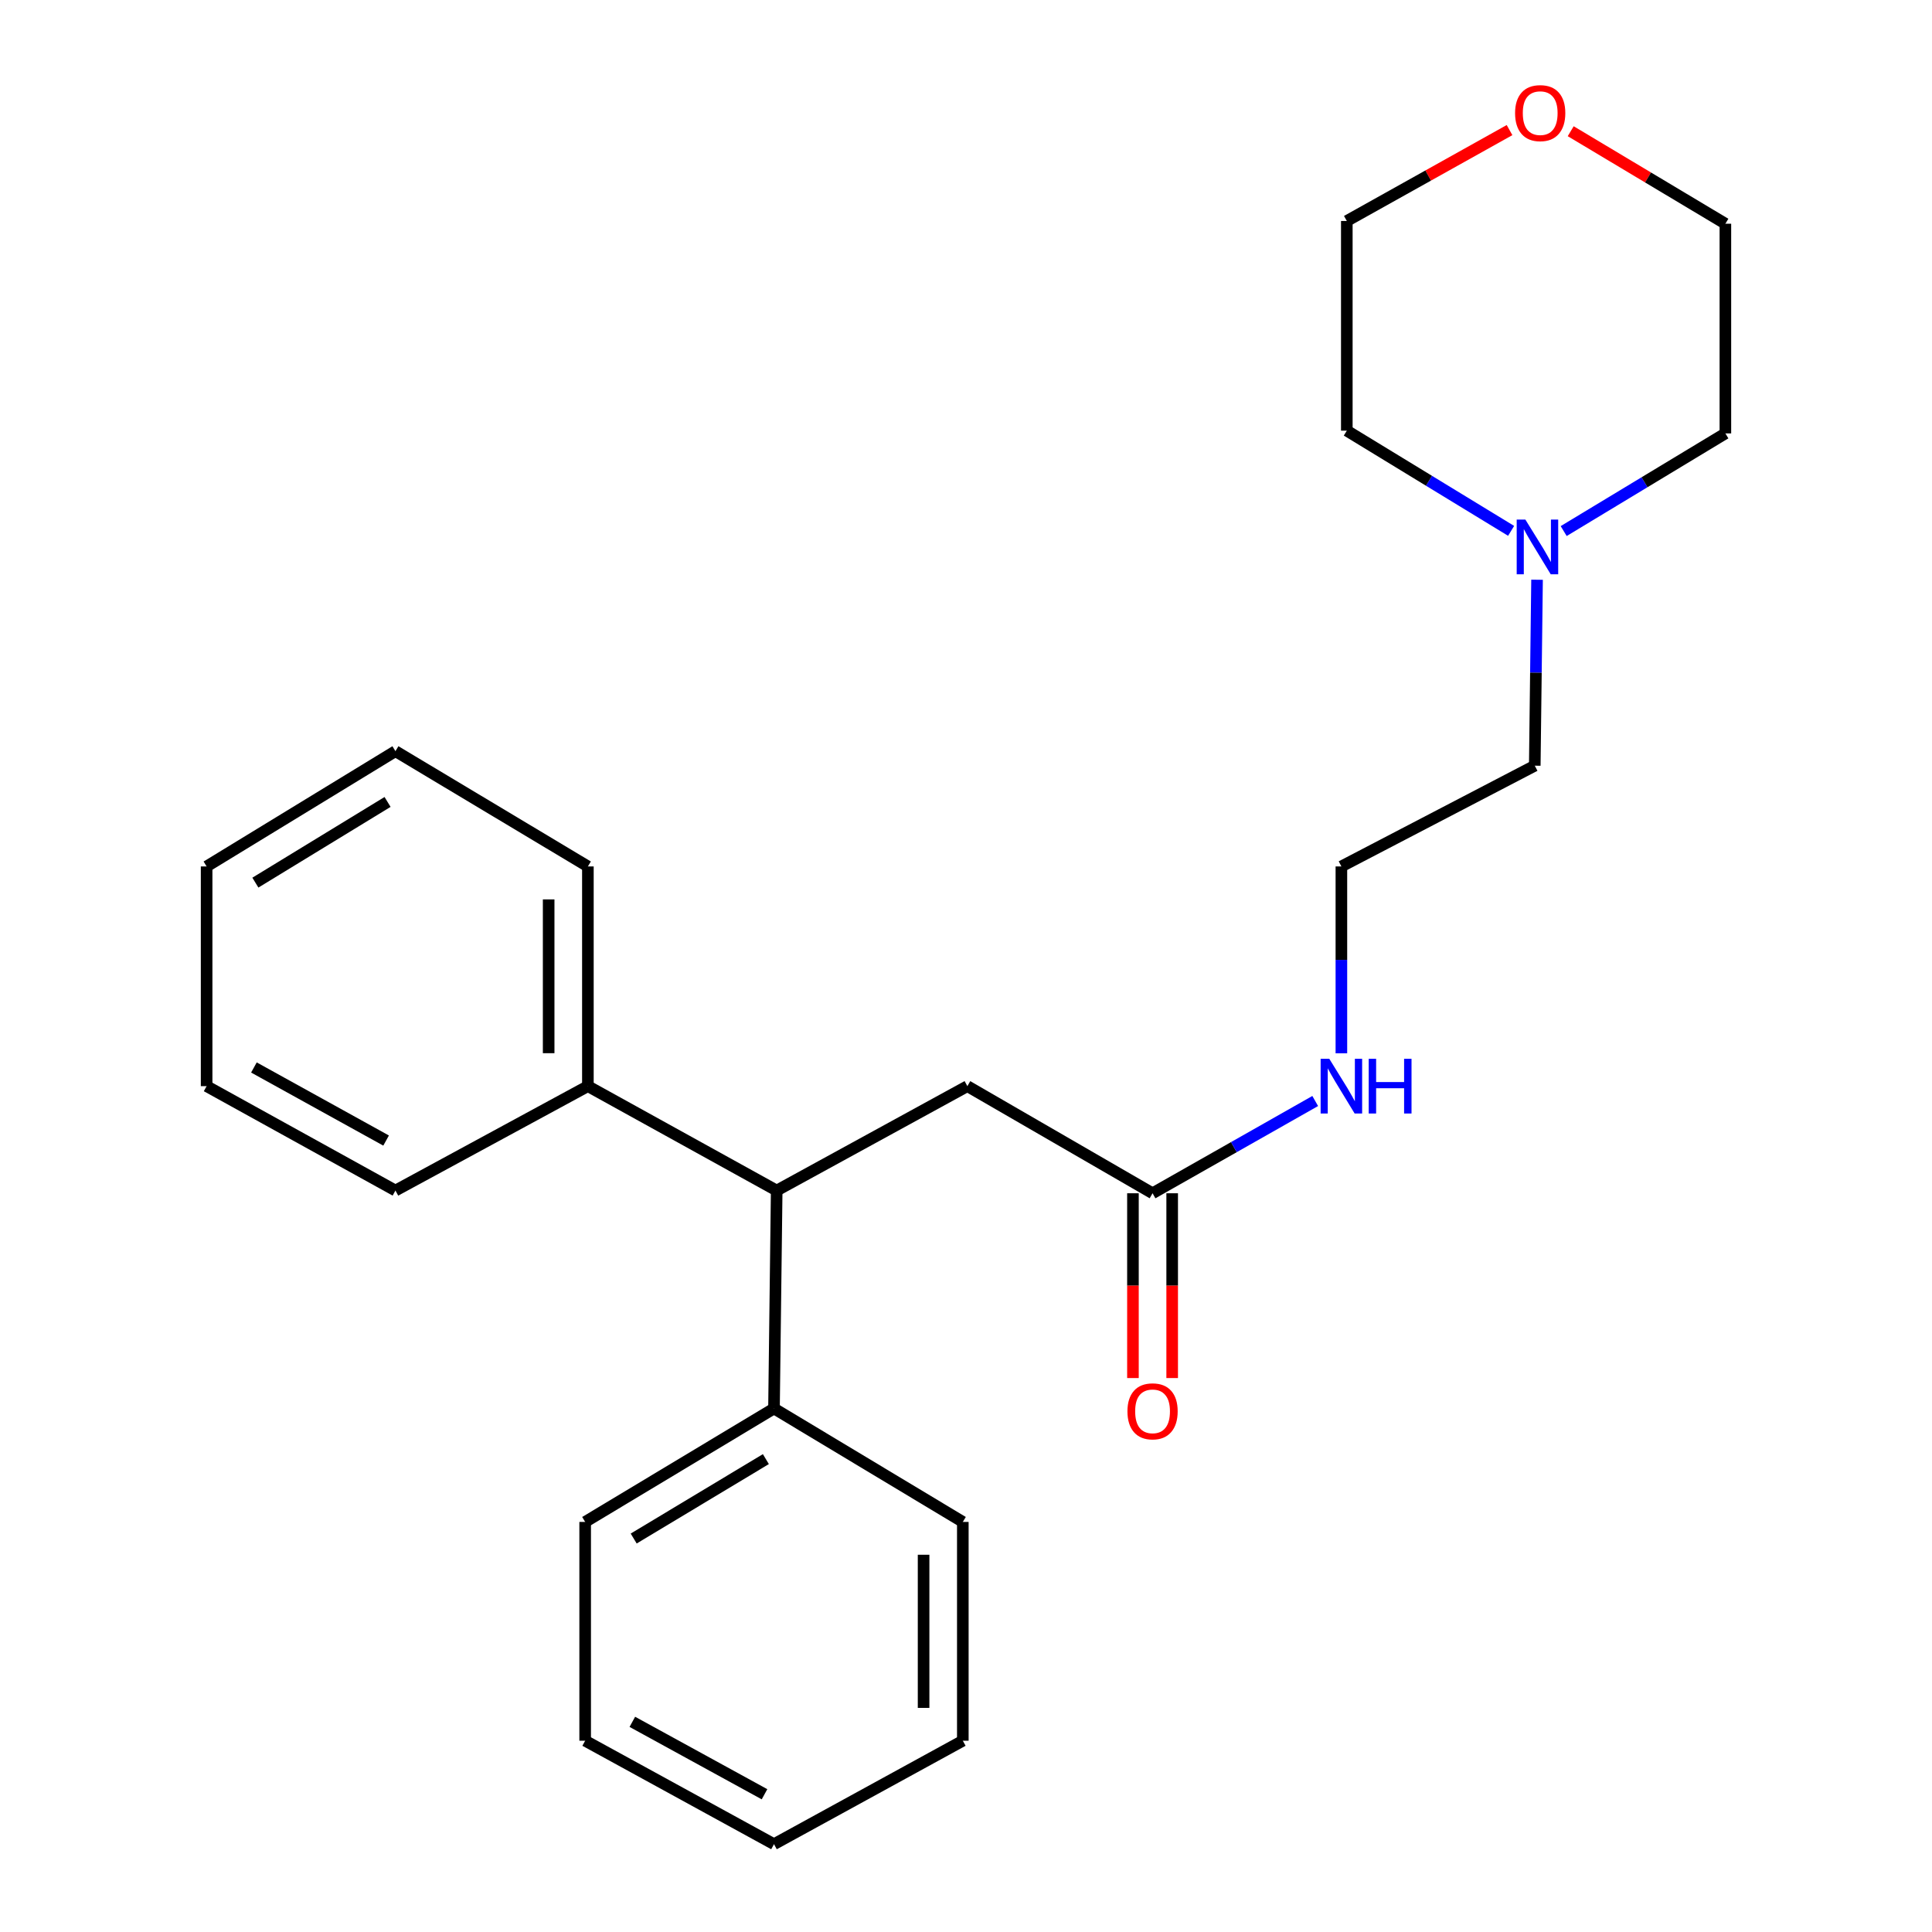 <?xml version='1.0' encoding='iso-8859-1'?>
<svg version='1.1' baseProfile='full'
              xmlns='http://www.w3.org/2000/svg'
                      xmlns:rdkit='http://www.rdkit.org/xml'
                      xmlns:xlink='http://www.w3.org/1999/xlink'
                  xml:space='preserve'
width='1000px' height='1000px' viewBox='0 0 1000 1000'>
<!-- END OF HEADER -->
<rect style='opacity:1.0;fill:#FFFFFF;stroke:none' width='1000' height='1000' x='0' y='0'> </rect>
<path class='bond-2' d='M 402.015,616.224 L 500.711,562.19' style='fill:none;fill-rule:evenodd;stroke:#000000;stroke-width:6px;stroke-linecap:butt;stroke-linejoin:miter;stroke-opacity:1' />
<path class='bond-4' d='M 402.015,616.224 L 304.29,562.19' style='fill:none;fill-rule:evenodd;stroke:#000000;stroke-width:6px;stroke-linecap:butt;stroke-linejoin:miter;stroke-opacity:1' />
<path class='bond-5' d='M 402.015,616.224 L 400.617,729.021' style='fill:none;fill-rule:evenodd;stroke:#000000;stroke-width:6px;stroke-linecap:butt;stroke-linejoin:miter;stroke-opacity:1' />
<path class='bond-0' d='M 596.563,617.634 L 500.711,562.19' style='fill:none;fill-rule:evenodd;stroke:#000000;stroke-width:6px;stroke-linecap:butt;stroke-linejoin:miter;stroke-opacity:1' />
<path class='bond-3' d='M 586.411,617.634 L 586.411,665.457' style='fill:none;fill-rule:evenodd;stroke:#000000;stroke-width:6px;stroke-linecap:butt;stroke-linejoin:miter;stroke-opacity:1' />
<path class='bond-3' d='M 586.411,665.457 L 586.411,713.28' style='fill:none;fill-rule:evenodd;stroke:#FF0000;stroke-width:6px;stroke-linecap:butt;stroke-linejoin:miter;stroke-opacity:1' />
<path class='bond-3' d='M 606.716,617.634 L 606.716,665.457' style='fill:none;fill-rule:evenodd;stroke:#000000;stroke-width:6px;stroke-linecap:butt;stroke-linejoin:miter;stroke-opacity:1' />
<path class='bond-3' d='M 606.716,665.457 L 606.716,713.28' style='fill:none;fill-rule:evenodd;stroke:#FF0000;stroke-width:6px;stroke-linecap:butt;stroke-linejoin:miter;stroke-opacity:1' />
<path class='bond-7' d='M 596.563,617.634 L 638.657,593.755' style='fill:none;fill-rule:evenodd;stroke:#000000;stroke-width:6px;stroke-linecap:butt;stroke-linejoin:miter;stroke-opacity:1' />
<path class='bond-7' d='M 638.657,593.755 L 680.75,569.876' style='fill:none;fill-rule:evenodd;stroke:#0000FF;stroke-width:6px;stroke-linecap:butt;stroke-linejoin:miter;stroke-opacity:1' />
<path class='bond-1' d='M 795.573,300.072 L 794.983,348.195' style='fill:none;fill-rule:evenodd;stroke:#0000FF;stroke-width:6px;stroke-linecap:butt;stroke-linejoin:miter;stroke-opacity:1' />
<path class='bond-1' d='M 794.983,348.195 L 794.394,396.317' style='fill:none;fill-rule:evenodd;stroke:#000000;stroke-width:6px;stroke-linecap:butt;stroke-linejoin:miter;stroke-opacity:1' />
<path class='bond-10' d='M 809.362,274.879 L 851.209,249.605' style='fill:none;fill-rule:evenodd;stroke:#0000FF;stroke-width:6px;stroke-linecap:butt;stroke-linejoin:miter;stroke-opacity:1' />
<path class='bond-10' d='M 851.209,249.605 L 893.055,224.331' style='fill:none;fill-rule:evenodd;stroke:#000000;stroke-width:6px;stroke-linecap:butt;stroke-linejoin:miter;stroke-opacity:1' />
<path class='bond-11' d='M 782.152,274.77 L 739.63,248.84' style='fill:none;fill-rule:evenodd;stroke:#0000FF;stroke-width:6px;stroke-linecap:butt;stroke-linejoin:miter;stroke-opacity:1' />
<path class='bond-11' d='M 739.63,248.84 L 697.109,222.91' style='fill:none;fill-rule:evenodd;stroke:#000000;stroke-width:6px;stroke-linecap:butt;stroke-linejoin:miter;stroke-opacity:1' />
<path class='bond-16' d='M 304.29,562.19 L 304.29,448.468' style='fill:none;fill-rule:evenodd;stroke:#000000;stroke-width:6px;stroke-linecap:butt;stroke-linejoin:miter;stroke-opacity:1' />
<path class='bond-16' d='M 283.985,545.131 L 283.985,465.526' style='fill:none;fill-rule:evenodd;stroke:#000000;stroke-width:6px;stroke-linecap:butt;stroke-linejoin:miter;stroke-opacity:1' />
<path class='bond-17' d='M 304.29,562.19 L 204.681,616.224' style='fill:none;fill-rule:evenodd;stroke:#000000;stroke-width:6px;stroke-linecap:butt;stroke-linejoin:miter;stroke-opacity:1' />
<path class='bond-14' d='M 400.617,729.021 L 302.88,787.748' style='fill:none;fill-rule:evenodd;stroke:#000000;stroke-width:6px;stroke-linecap:butt;stroke-linejoin:miter;stroke-opacity:1' />
<path class='bond-14' d='M 396.414,755.235 L 327.999,796.344' style='fill:none;fill-rule:evenodd;stroke:#000000;stroke-width:6px;stroke-linecap:butt;stroke-linejoin:miter;stroke-opacity:1' />
<path class='bond-15' d='M 400.617,729.021 L 498.353,787.748' style='fill:none;fill-rule:evenodd;stroke:#000000;stroke-width:6px;stroke-linecap:butt;stroke-linejoin:miter;stroke-opacity:1' />
<path class='bond-6' d='M 781.336,67.332 L 739.223,90.855' style='fill:none;fill-rule:evenodd;stroke:#FF0000;stroke-width:6px;stroke-linecap:butt;stroke-linejoin:miter;stroke-opacity:1' />
<path class='bond-6' d='M 739.223,90.855 L 697.109,114.378' style='fill:none;fill-rule:evenodd;stroke:#000000;stroke-width:6px;stroke-linecap:butt;stroke-linejoin:miter;stroke-opacity:1' />
<path class='bond-26' d='M 812.995,67.915 L 853.025,91.857' style='fill:none;fill-rule:evenodd;stroke:#FF0000;stroke-width:6px;stroke-linecap:butt;stroke-linejoin:miter;stroke-opacity:1' />
<path class='bond-26' d='M 853.025,91.857 L 893.055,115.799' style='fill:none;fill-rule:evenodd;stroke:#000000;stroke-width:6px;stroke-linecap:butt;stroke-linejoin:miter;stroke-opacity:1' />
<path class='bond-8' d='M 694.3,545.187 L 694.3,496.827' style='fill:none;fill-rule:evenodd;stroke:#0000FF;stroke-width:6px;stroke-linecap:butt;stroke-linejoin:miter;stroke-opacity:1' />
<path class='bond-8' d='M 694.3,496.827 L 694.3,448.468' style='fill:none;fill-rule:evenodd;stroke:#000000;stroke-width:6px;stroke-linecap:butt;stroke-linejoin:miter;stroke-opacity:1' />
<path class='bond-9' d='M 694.3,448.468 L 794.394,396.317' style='fill:none;fill-rule:evenodd;stroke:#000000;stroke-width:6px;stroke-linecap:butt;stroke-linejoin:miter;stroke-opacity:1' />
<path class='bond-13' d='M 893.055,224.331 L 893.055,115.799' style='fill:none;fill-rule:evenodd;stroke:#000000;stroke-width:6px;stroke-linecap:butt;stroke-linejoin:miter;stroke-opacity:1' />
<path class='bond-12' d='M 697.109,222.91 L 697.109,114.378' style='fill:none;fill-rule:evenodd;stroke:#000000;stroke-width:6px;stroke-linecap:butt;stroke-linejoin:miter;stroke-opacity:1' />
<path class='bond-18' d='M 302.88,787.748 L 302.88,900.996' style='fill:none;fill-rule:evenodd;stroke:#000000;stroke-width:6px;stroke-linecap:butt;stroke-linejoin:miter;stroke-opacity:1' />
<path class='bond-19' d='M 498.353,787.748 L 498.353,900.996' style='fill:none;fill-rule:evenodd;stroke:#000000;stroke-width:6px;stroke-linecap:butt;stroke-linejoin:miter;stroke-opacity:1' />
<path class='bond-19' d='M 478.048,804.735 L 478.048,884.009' style='fill:none;fill-rule:evenodd;stroke:#000000;stroke-width:6px;stroke-linecap:butt;stroke-linejoin:miter;stroke-opacity:1' />
<path class='bond-20' d='M 304.29,448.468 L 204.681,388.804' style='fill:none;fill-rule:evenodd;stroke:#000000;stroke-width:6px;stroke-linecap:butt;stroke-linejoin:miter;stroke-opacity:1' />
<path class='bond-21' d='M 204.681,616.224 L 106.945,562.19' style='fill:none;fill-rule:evenodd;stroke:#000000;stroke-width:6px;stroke-linecap:butt;stroke-linejoin:miter;stroke-opacity:1' />
<path class='bond-21' d='M 199.845,590.349 L 131.43,552.524' style='fill:none;fill-rule:evenodd;stroke:#000000;stroke-width:6px;stroke-linecap:butt;stroke-linejoin:miter;stroke-opacity:1' />
<path class='bond-24' d='M 302.88,900.996 L 400.617,954.545' style='fill:none;fill-rule:evenodd;stroke:#000000;stroke-width:6px;stroke-linecap:butt;stroke-linejoin:miter;stroke-opacity:1' />
<path class='bond-24' d='M 327.297,891.221 L 395.713,928.705' style='fill:none;fill-rule:evenodd;stroke:#000000;stroke-width:6px;stroke-linecap:butt;stroke-linejoin:miter;stroke-opacity:1' />
<path class='bond-22' d='M 498.353,900.996 L 400.617,954.545' style='fill:none;fill-rule:evenodd;stroke:#000000;stroke-width:6px;stroke-linecap:butt;stroke-linejoin:miter;stroke-opacity:1' />
<path class='bond-25' d='M 204.681,388.804 L 106.945,448.468' style='fill:none;fill-rule:evenodd;stroke:#000000;stroke-width:6px;stroke-linecap:butt;stroke-linejoin:miter;stroke-opacity:1' />
<path class='bond-25' d='M 200.601,415.085 L 132.185,456.85' style='fill:none;fill-rule:evenodd;stroke:#000000;stroke-width:6px;stroke-linecap:butt;stroke-linejoin:miter;stroke-opacity:1' />
<path class='bond-23' d='M 106.945,562.19 L 106.945,448.468' style='fill:none;fill-rule:evenodd;stroke:#000000;stroke-width:6px;stroke-linecap:butt;stroke-linejoin:miter;stroke-opacity:1' />
<path  class='atom-2' d='M 789.521 268.921
L 798.801 283.921
Q 799.721 285.401, 801.201 288.081
Q 802.681 290.761, 802.761 290.921
L 802.761 268.921
L 806.521 268.921
L 806.521 297.241
L 802.641 297.241
L 792.681 280.841
Q 791.521 278.921, 790.281 276.721
Q 789.081 274.521, 788.721 273.841
L 788.721 297.241
L 785.041 297.241
L 785.041 268.921
L 789.521 268.921
' fill='#0000FF'/>
<path  class='atom-4' d='M 583.563 730.499
Q 583.563 723.699, 586.923 719.899
Q 590.283 716.099, 596.563 716.099
Q 602.843 716.099, 606.203 719.899
Q 609.563 723.699, 609.563 730.499
Q 609.563 737.379, 606.163 741.299
Q 602.763 745.179, 596.563 745.179
Q 590.323 745.179, 586.923 741.299
Q 583.563 737.419, 583.563 730.499
M 596.563 741.979
Q 600.883 741.979, 603.203 739.099
Q 605.563 736.179, 605.563 730.499
Q 605.563 724.939, 603.203 722.139
Q 600.883 719.299, 596.563 719.299
Q 592.243 719.299, 589.883 722.099
Q 587.563 724.899, 587.563 730.499
Q 587.563 736.219, 589.883 739.099
Q 592.243 741.979, 596.563 741.979
' fill='#FF0000'/>
<path  class='atom-7' d='M 784.203 58.55
Q 784.203 51.75, 787.563 47.95
Q 790.923 44.15, 797.203 44.15
Q 803.483 44.15, 806.843 47.95
Q 810.203 51.75, 810.203 58.55
Q 810.203 65.43, 806.803 69.35
Q 803.403 73.23, 797.203 73.23
Q 790.963 73.23, 787.563 69.35
Q 784.203 65.47, 784.203 58.55
M 797.203 70.03
Q 801.523 70.03, 803.843 67.15
Q 806.203 64.23, 806.203 58.55
Q 806.203 52.99, 803.843 50.19
Q 801.523 47.35, 797.203 47.35
Q 792.883 47.35, 790.523 50.15
Q 788.203 52.95, 788.203 58.55
Q 788.203 64.27, 790.523 67.15
Q 792.883 70.03, 797.203 70.03
' fill='#FF0000'/>
<path  class='atom-8' d='M 688.04 548.03
L 697.32 563.03
Q 698.24 564.51, 699.72 567.19
Q 701.2 569.87, 701.28 570.03
L 701.28 548.03
L 705.04 548.03
L 705.04 576.35
L 701.16 576.35
L 691.2 559.95
Q 690.04 558.03, 688.8 555.83
Q 687.6 553.63, 687.24 552.95
L 687.24 576.35
L 683.56 576.35
L 683.56 548.03
L 688.04 548.03
' fill='#0000FF'/>
<path  class='atom-8' d='M 708.44 548.03
L 712.28 548.03
L 712.28 560.07
L 726.76 560.07
L 726.76 548.03
L 730.6 548.03
L 730.6 576.35
L 726.76 576.35
L 726.76 563.27
L 712.28 563.27
L 712.28 576.35
L 708.44 576.35
L 708.44 548.03
' fill='#0000FF'/>
</svg>
